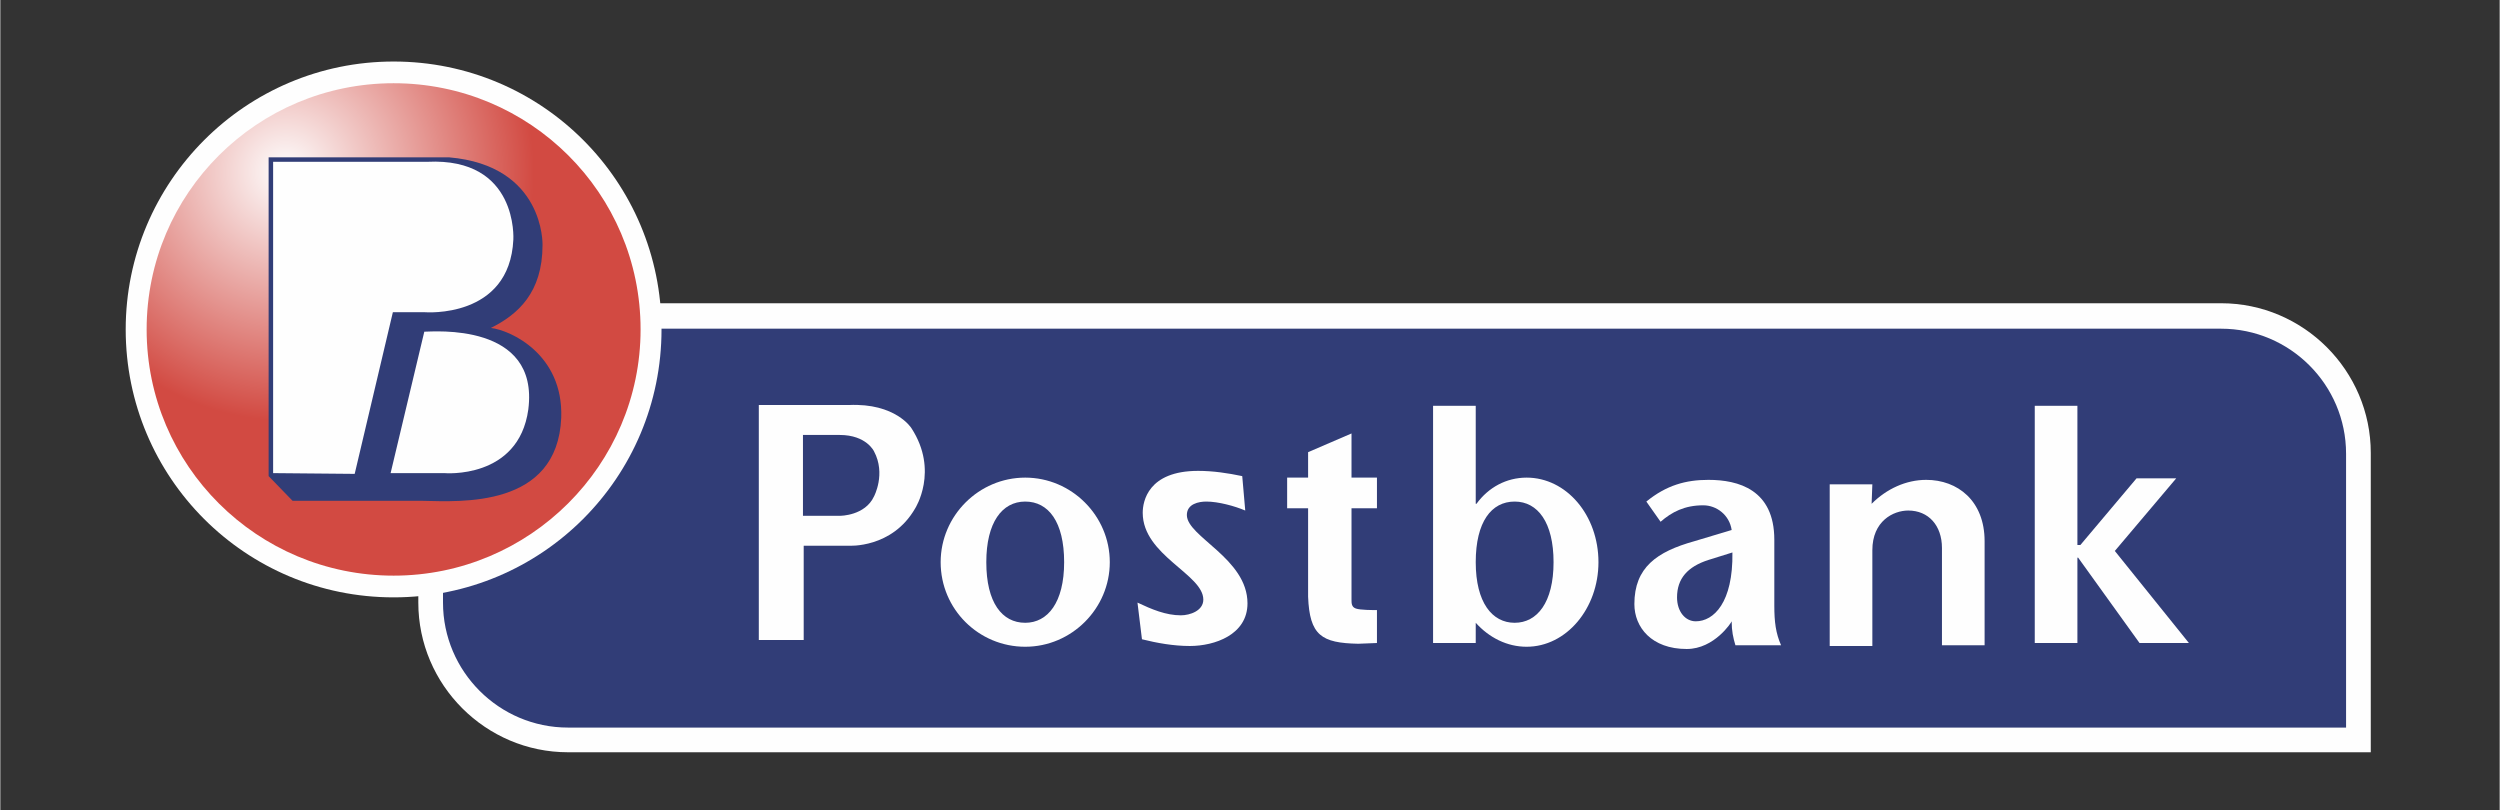 <?xml version="1.0" encoding="UTF-8"?>
<!DOCTYPE svg PUBLIC "-//W3C//DTD SVG 1.1//EN" "http://www.w3.org/Graphics/SVG/1.1/DTD/svg11.dtd">
<!-- Creator: CorelDRAW 2021 (64-Bit) -->
<svg xmlns="http://www.w3.org/2000/svg" xml:space="preserve" width="1382px" height="448px" version="1.1" style="shape-rendering:geometricPrecision; text-rendering:geometricPrecision; image-rendering:optimizeQuality; fill-rule:evenodd; clip-rule:evenodd"
viewBox="0 0 1382 448.12"
 xmlns:xlink="http://www.w3.org/1999/xlink"
 xmlns:xodm="http://www.corel.com/coreldraw/odm/2003">
 <rect x="0" y="0" width="1382" height="448.12" fill="#333333" stroke="none"/>
 <defs>
  <style type="text/css">
   <![CDATA[
    .fil0 {fill:#FEFEFE;fill-rule:nonzero}
    .fil2 {fill:#2F4082;fill-rule:nonzero}
    .fil1 {fill:#313D77;fill-rule:nonzero}
    .fil3 {fill:url(#id0)}
   ]]>
  </style>
  <radialGradient id="id0" gradientUnits="userSpaceOnUse" gradientTransform="matrix(1.705 -1.194 1.194 1.705 -224 121)" cx="157.37" cy="95.03" r="66" fx="157.37" fy="95.03">
   <stop offset="0" style="stop-opacity:1; stop-color:#FEFEFE"/>
   <stop offset="1" style="stop-opacity:1; stop-color:#D24A42"/>
  </radialGradient>
 </defs>
 <g id="Layer_x0020_1">
  <g id="_2222773236400">
   <path class="fil0" d="M244.77 167.68l-13.65 0 0 165.52c0,45.52 37.24,82.76 82.76,82.76l996.85 0 0 -165.52c0,-45.52 -37.25,-82.76 -82.76,-82.76l-983.2 0z"/>
   <path class="fil1" d="M1297.07 402.31l-983.19 0c-38.07,0 -69.11,-31.04 -69.11,-69.11l0 -151.45 983.2 0c38.06,0 69.1,31.04 69.1,69.11l0 151.45z"/>
   <path class="fil0" d="M628.78 333.2c7.86,3.73 15.72,7.04 24,7.04 4.97,0 12.41,-2.49 12.41,-8.69 0,-14.07 -33.51,-24.42 -33.51,-48 0,-6.21 2.89,-23.18 30.62,-23.18 8.27,0 16.55,1.24 24.41,2.9l1.66 19.03c-5.8,-2.48 -14.9,-4.96 -21.52,-4.96 -4.14,0 -10.76,1.24 -10.76,7.45 0,12 33.52,24 33.52,48.83 0,17.38 -18.21,23.58 -31.86,23.58 -9.11,0 -18.21,-1.65 -26.49,-3.72l-2.48 -20.28z"/>
   <path class="fil0" d="M1034.72 278.58c8.28,-8.28 19.03,-13.24 30.21,-13.24 17.38,0 32.27,11.59 32.27,33.93l0 57.52 -23.58 0 0 -53.79c0,-12.42 -7.45,-20.7 -18.63,-20.7 -8.27,0 -19.86,5.8 -19.86,21.94l0 52.96 -23.58 0 0 -89.38 23.58 0 -0.41 10.76z"/>
   <polygon class="fil0" points="1124.93,224.37 1148.51,224.37 1148.51,301.34 1150.17,301.34 1181.2,264.51 1203.14,264.51 1169.2,304.65 1210.17,355.55 1182.86,355.55 1148.93,308.37 1148.51,308.37 1148.51,355.55 1124.93,355.55 "/>
   <path class="fil0" d="M837.34 277.34c12.82,0 21.51,11.59 21.51,33.52 0,22.34 -9.1,33.51 -21.51,33.51 -12.42,0 -21.52,-11.17 -21.52,-33.51 0,-22.35 8.69,-33.52 21.52,-33.52zm6.62 -13.24c-11.18,0 -21.11,5.38 -27.73,14.48l-0.41 0 0 -54.21 -23.59 0 0 131.18 23.59 0 0 -11.18c7.45,8.28 17.38,13.25 28.14,13.25 21.93,0 39.72,-21.11 39.72,-46.76 0,-26.07 -17.79,-46.76 -39.72,-46.76z"/>
   <path class="fil0" d="M944.51 309.62c-11.59,3.72 -17.38,10.34 -17.38,20.69 0,7.86 4.55,13.24 10.35,13.24 9.93,0 20.69,-10.35 20.27,-38.07l-13.24 4.14zm-12 49.24c-19.45,0 -28.97,-12 -28.97,-24.83 0,-20.28 12.42,-28.97 33.11,-34.76l20.69 -6.21c-1.24,-8.27 -8.28,-13.65 -15.73,-13.65 -10.34,0 -17.38,3.72 -23.58,9.1l-7.87 -11.17c11.18,-9.11 21.94,-12 34.35,-12 16.55,0 36.41,5.38 36.41,33.1l0 36.42c0,9.1 0.83,15.31 3.73,21.93l-25.24 0c-1.24,-4.14 -2.07,-7.86 -2.07,-13.24 0,0.41 -9.52,15.31 -24.83,15.31z"/>
   <path class="fil0" d="M566.71 277.34c12.83,0 21.52,11.17 21.52,33.52 0,22.34 -9.11,33.51 -21.52,33.51 -12.83,0 -21.52,-11.17 -21.52,-33.51 0,-21.93 8.69,-33.52 21.52,-33.52zm0 80.28c25.65,0 46.76,-21.11 46.76,-46.76 0,-25.66 -21.11,-46.76 -46.76,-46.76 -25.66,0 -46.76,21.1 -46.76,46.76 0,26.07 21.1,46.76 46.76,46.76z"/>
   <path class="fil2" d="M723.13 329.89l0 -48.83 -11.59 0 0 -16.96 11.59 0 0 -14.07 24 -10.35 0 24.42 14.07 0 0 16.96 -14.07 0 0 50.49c0,2.07 0,4.13 2.48,4.96 2.48,0.83 9.1,0.83 11.59,0.83l0 18.21 -10.35 0.41c-20.27,-0.41 -26.9,-4.55 -27.72,-26.07z"/>
   <path class="fil0" d="M723.13 329.89l0 -48.83 -11.59 0 0 -16.96 11.59 0 0 -14.07 24 -10.35 0 24.42 14.07 0 0 16.96 -14.07 0 0 50.49c0,2.07 0,4.13 2.48,4.96 2.48,0.83 9.1,0.83 11.59,0.83l0 18.21 -10.35 0.41c-20.27,-0.41 -26.9,-4.55 -27.72,-26.07z"/>
   <path class="fil0" d="M443.81 240.51l0 44.69 20.69 0c0,0 13.66,0 18.62,-10.76 0,0 6.62,-12.41 0,-24.83 0,0 -4.14,-9.1 -19.03,-9.1l-20.28 0zm25.24 -16.55c26.07,-1.24 34.76,12.83 34.76,12.83 15.31,23.58 2.07,44.27 2.07,44.27 -12.83,22.35 -36.83,20.69 -36.83,20.69l-24.83 0 0 52.14 -24.82 0 0 -129.93 49.65 0z"/>
   <path class="fil0" d="M217.46 330.31c81.93,0 148.14,-66.21 148.14,-148.15 0,-81.93 -66.21,-148.14 -148.14,-148.14 -81.93,0 -148.14,66.62 -148.14,148.14 0,81.94 66.21,148.15 148.14,148.15z"/>
   <path class="fil3" d="M80.9 182.17c0,75.3 61.25,136.13 136.56,136.13 75.31,0 136.56,-61.24 136.56,-136.13 0,-75.32 -61.25,-136.15 -136.56,-136.15 -75.31,0 -136.56,60.83 -136.56,136.15z"/>
   <path class="fil1" d="M271.25 181.34c14.9,-7.45 28.56,-19.45 28.56,-45.94 0,0 1.24,-43.86 -51.73,-48.41l-99.73 0 0 176.28 13.25 13.66 72 0c20.69,0.41 74.48,4.13 76.55,-45.94 1.24,-35.17 -28.14,-48.41 -38.9,-49.65z"/>
   <path class="fil0" d="M236.08 89.47l-85.24 0 0 172.14 45.1 0.42 21.11 -89.38 17.79 0c0,0 46.76,3.72 48.83,-40.14 0,0 2.89,-45.52 -47.59,-43.04z"/>
   <path class="fil0" d="M291.94 226.44c6.21,-48.41 -52.96,-43.03 -57.51,-43.03l-18.63 78.2 29.8 0c-0.42,0 40.96,3.73 46.34,-35.17z"/>
  </g>
 </g>
</svg>
